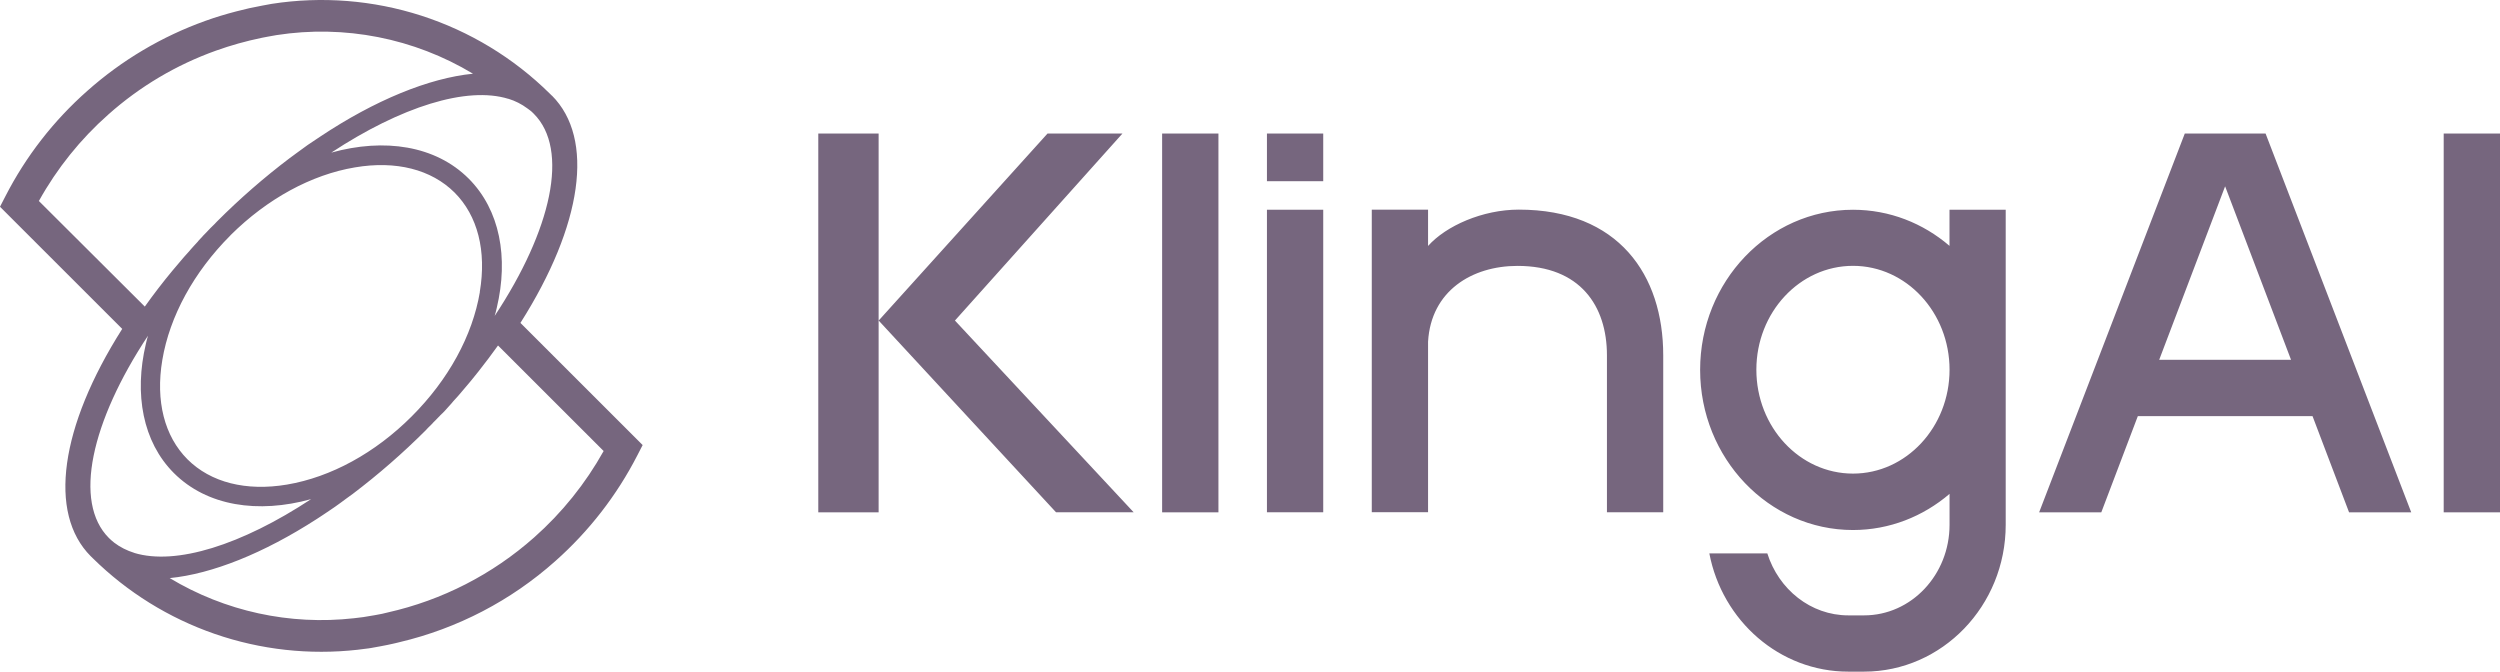 <svg width="134" height="36" viewBox="0 0 134 36" fill="none" xmlns="http://www.w3.org/2000/svg">
<g clip-path="url(#clip0_12_118)">
<path fill-rule="evenodd" clip-rule="evenodd" d="M29.464 5.013L29.584 5.131L29.587 5.128C31.884 7.432 31.225 12.061 27.895 17.308L34.446 23.855L34.164 24.403C33.063 26.549 31.572 28.472 29.767 30.073C27.39 32.193 24.52 33.687 21.419 34.419L21.306 34.447L21.145 34.485L21.029 34.511L20.773 34.567C20.703 34.582 20.632 34.596 20.562 34.608L20.403 34.639C20.234 34.673 20.057 34.704 19.885 34.733L19.741 34.755L19.632 34.768C19.475 34.79 19.323 34.809 19.168 34.827C16.585 35.117 13.971 34.828 11.515 33.979C9.059 33.13 6.824 31.744 4.974 29.921L4.866 29.816C2.564 27.512 3.216 22.88 6.551 17.629L0 11.082L0.282 10.534C1.381 8.387 2.873 6.466 4.682 4.869C6.531 3.226 8.677 1.953 11.006 1.119C11.546 0.924 12.112 0.754 12.667 0.61C13.124 0.488 13.587 0.385 14.053 0.301C14.211 0.269 14.389 0.237 14.561 0.207C17.248 -0.211 19.996 0.006 22.584 0.84C25.173 1.675 27.529 3.104 29.464 5.013ZM27.249 5.294H27.242L27.249 5.298C25.023 4.609 21.491 5.722 17.757 8.18C20.598 7.389 23.345 7.798 25.121 9.573C26.803 11.258 27.264 13.813 26.627 16.498C26.597 16.642 26.559 16.786 26.514 16.934C29.562 12.327 30.537 8.018 28.607 6.093C28.575 6.059 28.541 6.026 28.506 5.995L28.491 5.982L28.47 5.963C28.448 5.947 28.427 5.93 28.406 5.913C28.378 5.891 28.349 5.868 28.319 5.848L28.272 5.814C27.964 5.583 27.618 5.407 27.249 5.294ZM25.721 15.649C25.328 17.991 24.032 20.358 22.067 22.319C20.108 24.281 17.734 25.576 15.386 25.973C13.189 26.344 11.294 25.86 10.052 24.623C8.814 23.384 8.329 21.498 8.701 19.292C9.094 16.952 10.387 14.584 12.343 12.625C12.343 12.625 12.346 12.625 12.354 12.614L12.361 12.603C14.323 10.655 16.688 9.362 19.03 8.971C21.227 8.599 23.118 9.081 24.364 10.32C25.603 11.558 26.087 13.448 25.716 15.65H25.722L25.721 15.649ZM5.813 6.132C4.317 7.454 3.058 9.021 2.089 10.765L2.078 10.768L7.762 16.433C8.226 15.782 8.719 15.137 9.248 14.501C9.433 14.281 9.623 14.054 9.818 13.828L9.892 13.743L10.163 13.442C10.171 13.435 10.178 13.421 10.178 13.421L10.228 13.364L10.254 13.334C10.301 13.283 10.347 13.231 10.393 13.179C10.466 13.099 10.538 13.017 10.614 12.939C10.614 12.931 10.625 12.92 10.625 12.92L10.747 12.787C10.777 12.758 10.806 12.728 10.834 12.697C10.837 12.691 10.841 12.691 10.841 12.691C10.848 12.686 10.848 12.679 10.848 12.679C10.853 12.674 10.86 12.667 10.864 12.659C10.869 12.652 10.874 12.646 10.88 12.64C10.894 12.63 10.906 12.618 10.917 12.604C10.924 12.596 10.931 12.589 10.938 12.582C10.985 12.535 11.04 12.481 11.089 12.427C11.114 12.395 11.147 12.363 11.179 12.331L11.226 12.283C11.233 12.272 11.255 12.251 11.255 12.251L11.342 12.165L11.511 11.999L11.567 11.939L11.63 11.873C12.848 10.653 14.148 9.519 15.523 8.479L15.703 8.347H15.704V8.346L15.706 8.345L15.886 8.212C16.089 8.062 16.289 7.914 16.494 7.77C16.712 7.623 16.931 7.474 17.148 7.332C20.1 5.365 22.992 4.185 25.352 3.951C22.194 2.048 18.467 1.315 14.823 1.881C14.666 1.906 14.515 1.932 14.353 1.965C14.25 1.983 14.161 2.001 14.071 2.019L14.017 2.03C13.19 2.201 12.375 2.429 11.579 2.713C9.456 3.472 7.497 4.633 5.813 6.132ZM6.126 29.09C6.44 29.33 6.8 29.51 7.203 29.636H7.195C9.436 30.32 12.955 29.204 16.676 26.753C13.838 27.541 11.096 27.131 9.32 25.356C7.646 23.68 7.185 21.116 7.819 18.431C7.852 18.287 7.887 18.143 7.931 17.996C4.884 22.603 3.911 26.912 5.839 28.838C5.881 28.88 5.929 28.923 5.978 28.967C6.026 29.01 6.073 29.049 6.126 29.09ZM32.354 24.174V24.176C31.383 25.917 30.125 27.483 28.632 28.805C26.398 30.788 23.697 32.172 20.781 32.828L20.745 32.837L20.648 32.859C20.539 32.889 20.428 32.913 20.316 32.931C20.243 32.947 20.17 32.962 20.093 32.973C19.936 33.004 19.779 33.03 19.62 33.052L19.489 33.074L19.339 33.093C19.218 33.109 19.097 33.126 18.969 33.138C15.531 33.525 12.062 32.769 9.097 30.986C11.37 30.762 14.136 29.654 16.974 27.822L17.136 27.716L17.298 27.609L17.519 27.461H17.52L17.947 27.171C18.152 27.026 18.357 26.879 18.555 26.728C18.681 26.639 18.8 26.552 18.922 26.462C20.296 25.419 21.596 24.285 22.816 23.067C22.845 23.038 22.872 23.007 22.898 22.979L22.932 22.941C22.993 22.885 23.047 22.829 23.101 22.776L23.186 22.69C23.186 22.69 23.209 22.668 23.212 22.656C23.224 22.647 23.235 22.636 23.245 22.625C23.25 22.62 23.254 22.615 23.259 22.61L23.357 22.513L23.432 22.435C23.457 22.411 23.483 22.385 23.507 22.358C23.515 22.351 23.521 22.343 23.528 22.336C23.538 22.323 23.551 22.311 23.565 22.301C23.571 22.294 23.577 22.288 23.582 22.28C23.587 22.274 23.592 22.267 23.598 22.261C23.598 22.261 23.609 22.25 23.616 22.247C23.626 22.236 23.636 22.225 23.646 22.214L23.676 22.181L23.706 22.153C23.673 22.186 23.645 22.221 23.616 22.257L23.685 22.184L23.686 22.181C23.736 22.13 23.783 22.079 23.832 22.031C23.832 22.031 23.832 22.02 23.843 22.02C23.909 21.949 23.973 21.878 24.035 21.806L24.163 21.664C24.179 21.652 24.192 21.637 24.202 21.62L24.274 21.534L24.292 21.512C24.381 21.419 24.465 21.323 24.55 21.228L24.638 21.126C24.779 20.963 24.919 20.796 25.059 20.63L25.228 20.429L25.281 20.364C25.349 20.279 25.415 20.196 25.481 20.116C25.538 20.049 25.593 19.979 25.647 19.909C26.007 19.454 26.356 18.99 26.694 18.518L32.354 24.174ZM32.354 24.174C32.354 24.17 32.356 24.167 32.36 24.165V24.183L32.354 24.176H32.356L32.354 24.174ZM43.86 7.157H47.094V27.462H43.86V7.157ZM65.308 7.157H62.29V27.462H65.308V7.157ZM130.982 7.157H134V27.462H130.982V7.157ZM117.105 7.157L109.297 27.462H112.629L114.588 22.303H123.951L125.91 27.461H129.242L121.434 7.156L117.105 7.157ZM115.733 19.284L119.266 9.986L122.799 19.284H115.733ZM67.908 11.243H70.925V27.459H67.908V11.243ZM70.925 7.158H67.908V9.714H70.925V7.158ZM76.544 13.183C77.509 12.103 79.469 11.236 81.407 11.236C86.762 11.236 89.149 14.742 89.149 19.043V27.459H86.132V19.044C86.132 16.401 84.701 14.252 81.338 14.252C78.9 14.252 76.702 15.591 76.544 18.316V27.455H73.527V11.239H76.544V13.183ZM99.321 11.243C101.278 11.243 103.078 11.963 104.493 13.178V11.243H107.506V28.128C107.506 32.47 104.1 36 99.911 36H99.069C95.384 36 92.312 33.272 91.62 29.661H94.728C95.337 31.59 97.052 32.984 99.072 32.984H99.915C102.444 32.984 104.496 30.81 104.496 28.128V26.472C103.081 27.681 101.279 28.409 99.32 28.409C94.801 28.409 91.127 24.557 91.127 19.825C91.127 15.091 94.802 11.243 99.321 11.243ZM99.321 25.385C96.464 25.385 94.141 22.891 94.141 19.817C94.141 16.744 96.464 14.249 99.321 14.249C102.177 14.249 104.496 16.746 104.496 19.817C104.496 22.888 102.174 25.385 99.321 25.385ZM56.147 7.158H60.163L51.185 17.181L60.765 27.459H56.604L47.097 17.182L56.147 7.158Z" fill="#1C0129" fill-opacity="0.6"/>
</g>
<defs>
<clipPath id="clip0_12_118">
<rect width="134" height="36" fill="white"/>
</clipPath>
</defs>
</svg>
